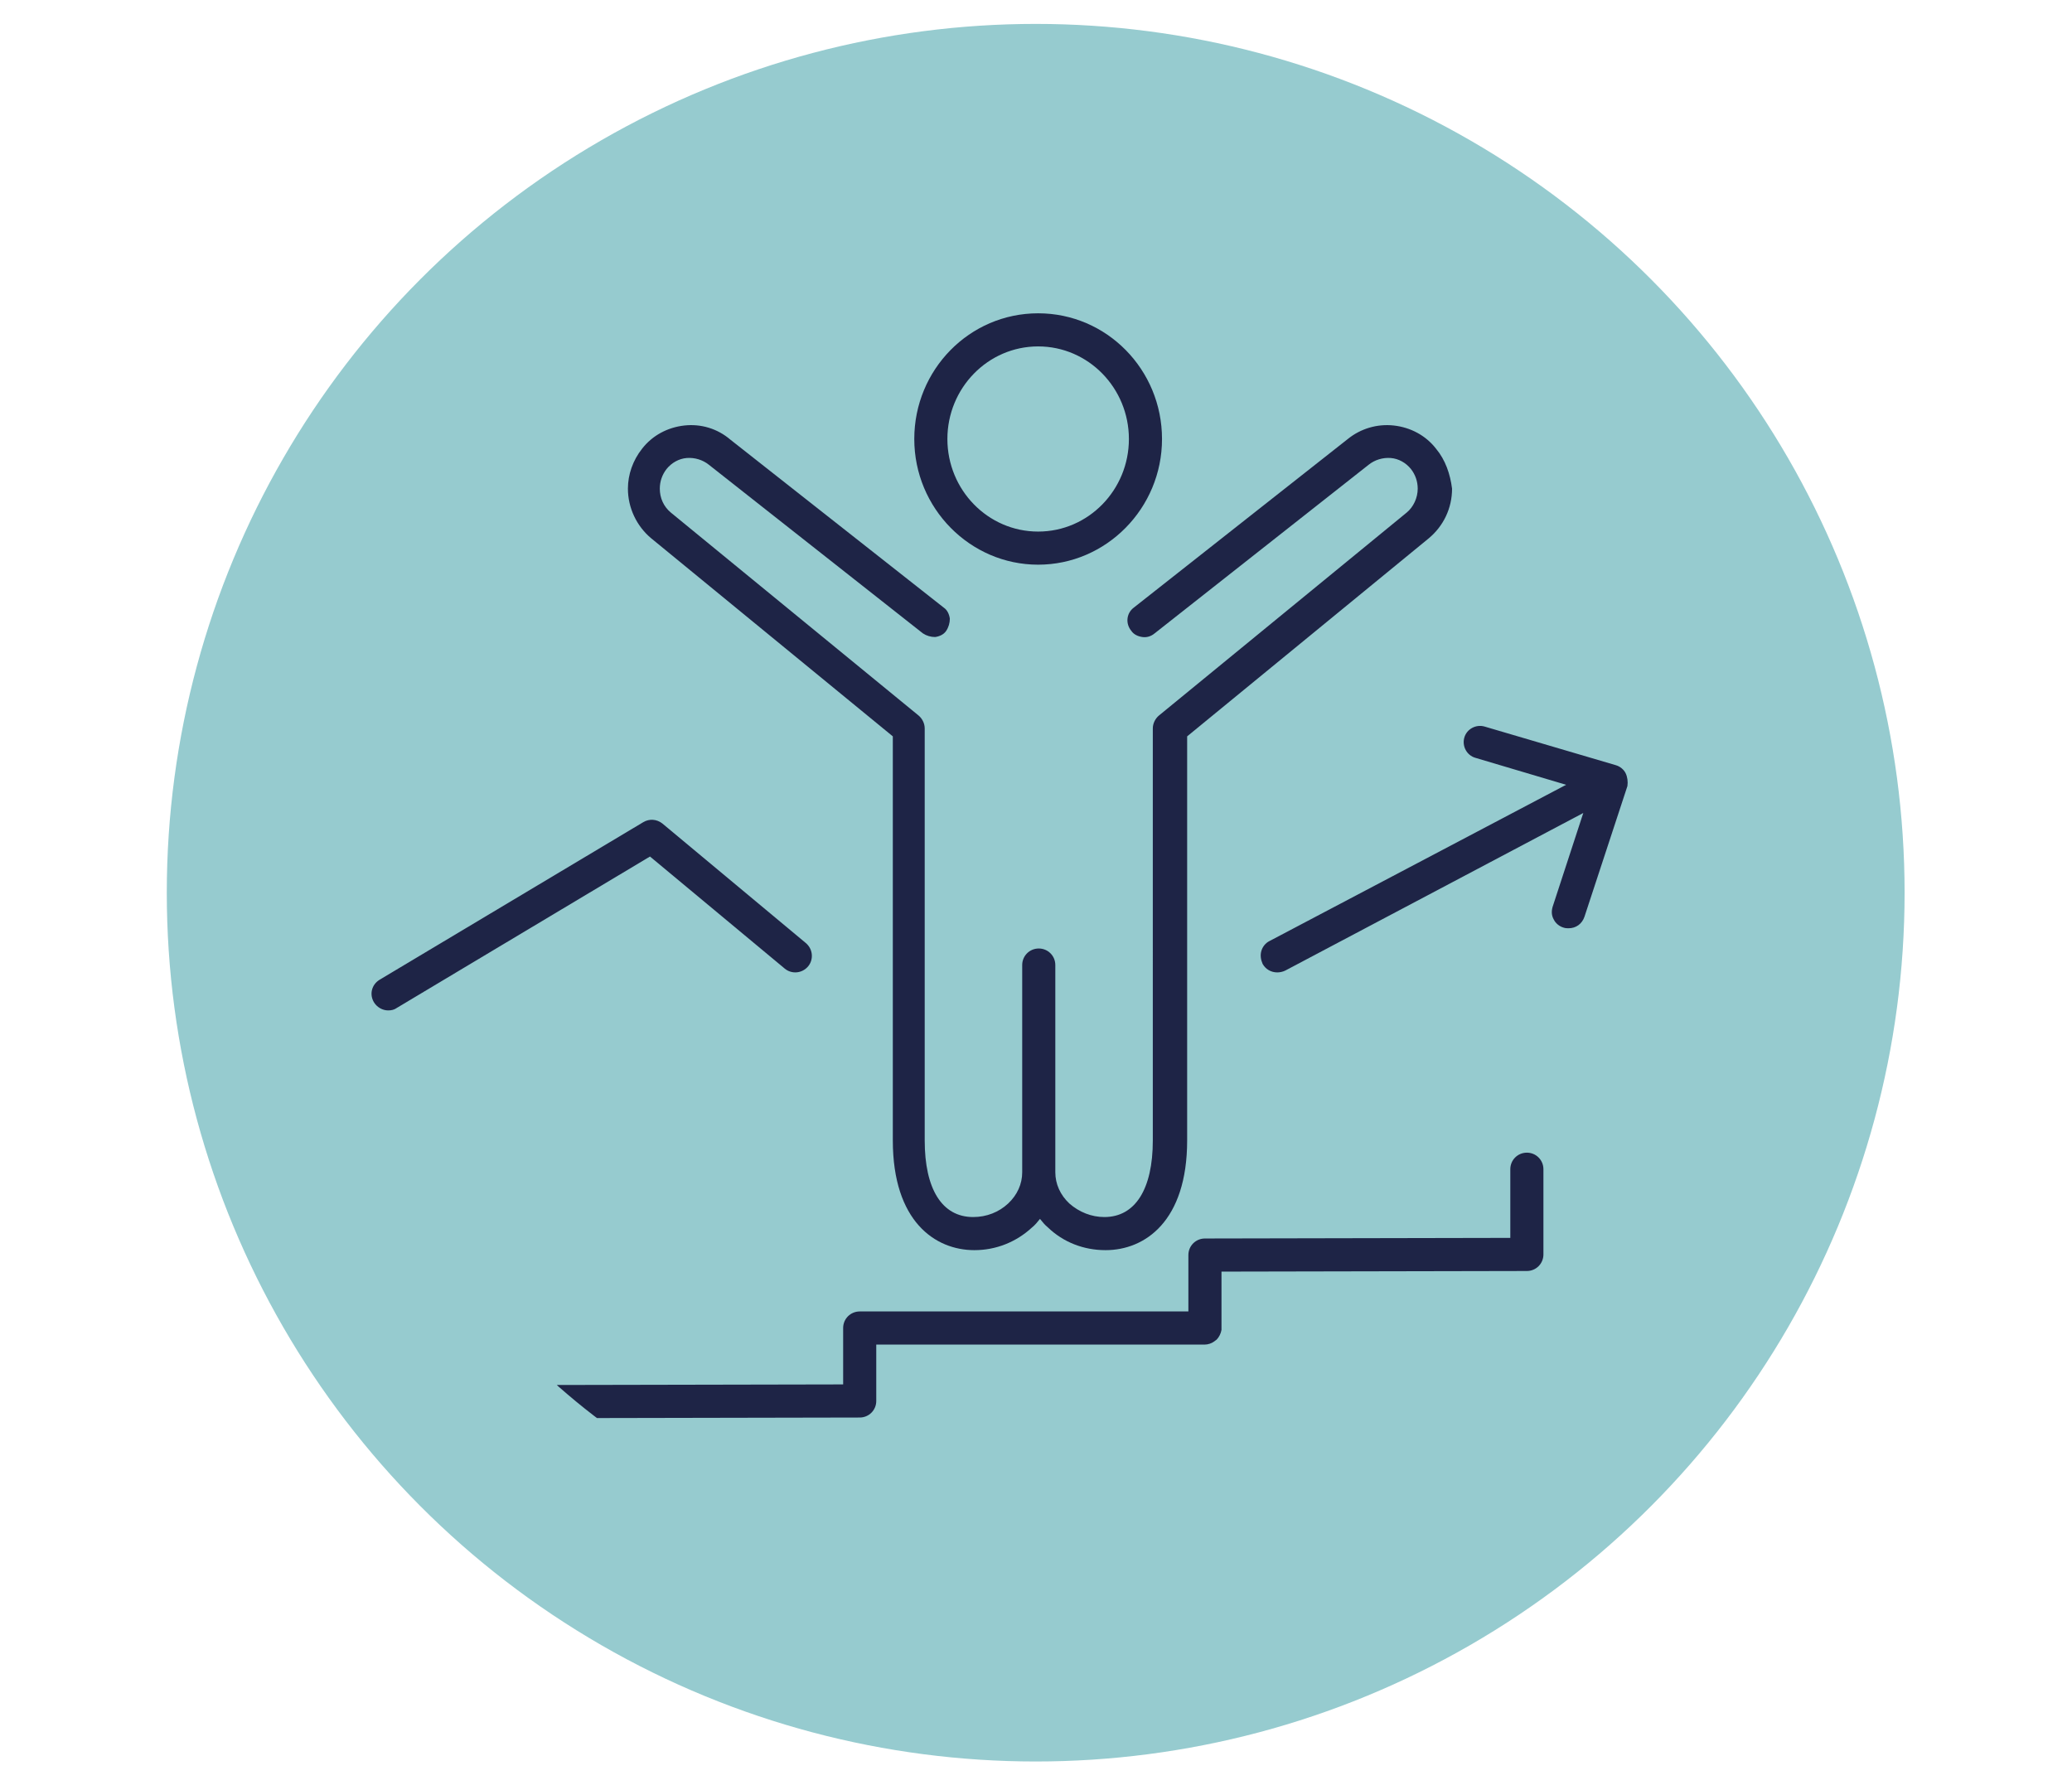 <?xml version="1.0" encoding="utf-8"?>
<!-- Generator: Adobe Illustrator 27.5.0, SVG Export Plug-In . SVG Version: 6.00 Build 0)  -->
<svg version="1.1" id="Ebene_1" xmlns="http://www.w3.org/2000/svg" xmlns:xlink="http://www.w3.org/1999/xlink" x="0px" y="0px"
	 viewBox="0 0 337.9 291.1" style="enable-background:new 0 0 337.9 291.1;" xml:space="preserve">
<style type="text/css">
	.st0{fill:#96CBCF;}
	.st1{clip-path:url(#SVGID_00000130628155436375482050000010777213847179502230_);}
	.st2{fill:#1E2446;}
</style>
<circle class="st0" cx="168.9" cy="145.6" r="141.7"/>
<g>
	<defs>
		<circle id="SVGID_1_" cx="165" cy="142.4" r="111.7"/>
	</defs>
	<clipPath id="SVGID_00000155828869928482087390000011390341197871109299_">
		<use xlink:href="#SVGID_1_"  style="overflow:visible;"/>
	</clipPath>
	<g style="clip-path:url(#SVGID_00000155828869928482087390000011390341197871109299_);">
		<g>
			<path class="st2" d="M169.3,92.1c11.1,0,20.2-9.2,20.2-20.5c0-11.3-9-20.5-20.2-20.5s-20.2,9.2-20.2,20.5
				C149.1,82.9,158.2,92.1,169.3,92.1z M154.5,71.6c0-8.3,6.6-15.1,14.8-15.1s14.8,6.8,14.8,15.1c0,8.3-6.6,15.1-14.8,15.1
				S154.5,79.9,154.5,71.6z"/>
			<path class="st2" d="M234.2,73.2c-1.7-2.2-4.2-3.5-6.9-3.8c-2.7-0.3-5.4,0.5-7.5,2.2l-34.9,27.5c-1.2,0.9-1.4,2.6-0.4,3.8
				c0.4,0.6,1.1,0.9,1.8,1c0.7,0.1,1.4-0.1,2-0.6l34.9-27.5c1-0.8,2.3-1.2,3.6-1.1c1.3,0.1,2.5,0.8,3.3,1.8c0.7,0.9,1.1,2,1.1,3.2
				c0,1.5-0.7,3-1.8,3.9l-40.4,33.1c-0.6,0.5-1,1.3-1,2.1V186c0,8-2.9,12.5-7.9,12.5c-2.1,0-4.1-0.8-5.7-2.2
				c-1.5-1.4-2.3-3.2-2.3-5.1v-33.8c0-1.5-1.2-2.7-2.7-2.7s-2.7,1.2-2.7,2.7v33.8c0,1.9-0.8,3.7-2.3,5.1c-1.5,1.4-3.5,2.2-5.7,2.2
				c-5.1,0-7.9-4.6-7.9-12.5v-67.2c0-0.8-0.4-1.6-1-2.1l-40.4-33.1c-1.2-1-1.8-2.4-1.8-3.9c0-1.2,0.4-2.3,1.1-3.2
				c0.8-1,2-1.7,3.3-1.8c1.3-0.1,2.6,0.3,3.6,1.1l34.9,27.5c0.6,0.4,1.3,0.6,2,0.6c0.7-0.1,1.4-0.4,1.8-1c0.4-0.6,0.6-1.3,0.6-2
				c-0.1-0.7-0.4-1.4-1-1.8l-34.8-27.4c-2.1-1.8-4.8-2.6-7.5-2.3c-2.7,0.3-5.2,1.6-6.9,3.8c-1.5,1.9-2.3,4.2-2.3,6.5
				c0,3.1,1.4,6.1,3.8,8.1l39.4,32.3V186c0,13.2,6.9,17.9,13.3,17.9c3.5,0,6.8-1.3,9.4-3.7c0.5-0.4,0.9-0.9,1.3-1.4
				c0.4,0.5,0.8,1,1.3,1.4c2.5,2.4,5.8,3.7,9.4,3.7c6.4,0,13.3-4.7,13.3-17.9v-65.9l39.4-32.3c2.4-2,3.8-4.9,3.8-8.1
				C236.5,77.3,235.7,75,234.2,73.2z"/>
		</g>
		<g>
			<path class="st2" d="M108,134.3c-0.9-0.7-2.1-0.8-3.1-0.2l-43,25.7c-1.3,0.8-1.7,2.4-0.9,3.7c0.5,0.8,1.4,1.3,2.3,1.3
				c0,0,0,0,0,0c0.5,0,1-0.1,1.4-0.4l41.3-24.7l22,18.3c1.1,0.9,2.8,0.8,3.8-0.4c0.9-1.1,0.8-2.8-0.4-3.8L108,134.3z"/>
			<path class="st2" d="M265.1,126.1c-0.3-0.6-0.9-1.1-1.6-1.3l-21.4-6.3c-1.4-0.4-2.9,0.4-3.3,1.8c-0.4,1.4,0.4,2.9,1.8,3.3
				l14.8,4.4L207,153.5c-0.6,0.3-1.1,0.9-1.3,1.6s-0.1,1.4,0.2,2.1c0.5,0.9,1.4,1.4,2.4,1.4c0.4,0,0.9-0.1,1.3-0.3l48.6-25.7
				l-5,15.3c-0.2,0.7-0.2,1.4,0.2,2.1c0.3,0.6,0.9,1.1,1.6,1.3c0.3,0.1,0.6,0.1,0.8,0.1c1.2,0,2.2-0.7,2.6-1.9l7-21.3
				C265.5,127.5,265.4,126.7,265.1,126.1z"/>
		</g>
		<path class="st2" d="M249,188c-1.5,0-2.7,1.2-2.7,2.7v11.2l-49.8,0.1c-1.5,0-2.7,1.2-2.7,2.7v9.2h-53.6c-1.5,0-2.7,1.2-2.7,2.7
			v9.2l-49.8,0.1c-1.5,0-2.7,1.2-2.7,2.7v13.9c0,1.5,1.2,2.7,2.7,2.7s2.7-1.2,2.7-2.7v-11.2l49.8-0.1c1.5,0,2.7-1.2,2.7-2.7v-9.2
			h53.6c0.5,0,1.1-0.2,1.5-0.5c0.1-0.1,0.3-0.2,0.4-0.3c0.4-0.4,0.7-1,0.8-1.6l0-9.5l49.8-0.1c1.5,0,2.7-1.2,2.7-2.7v-13.9
			C251.7,189.2,250.5,188,249,188z"/>
	</g>
</g>
</svg>
